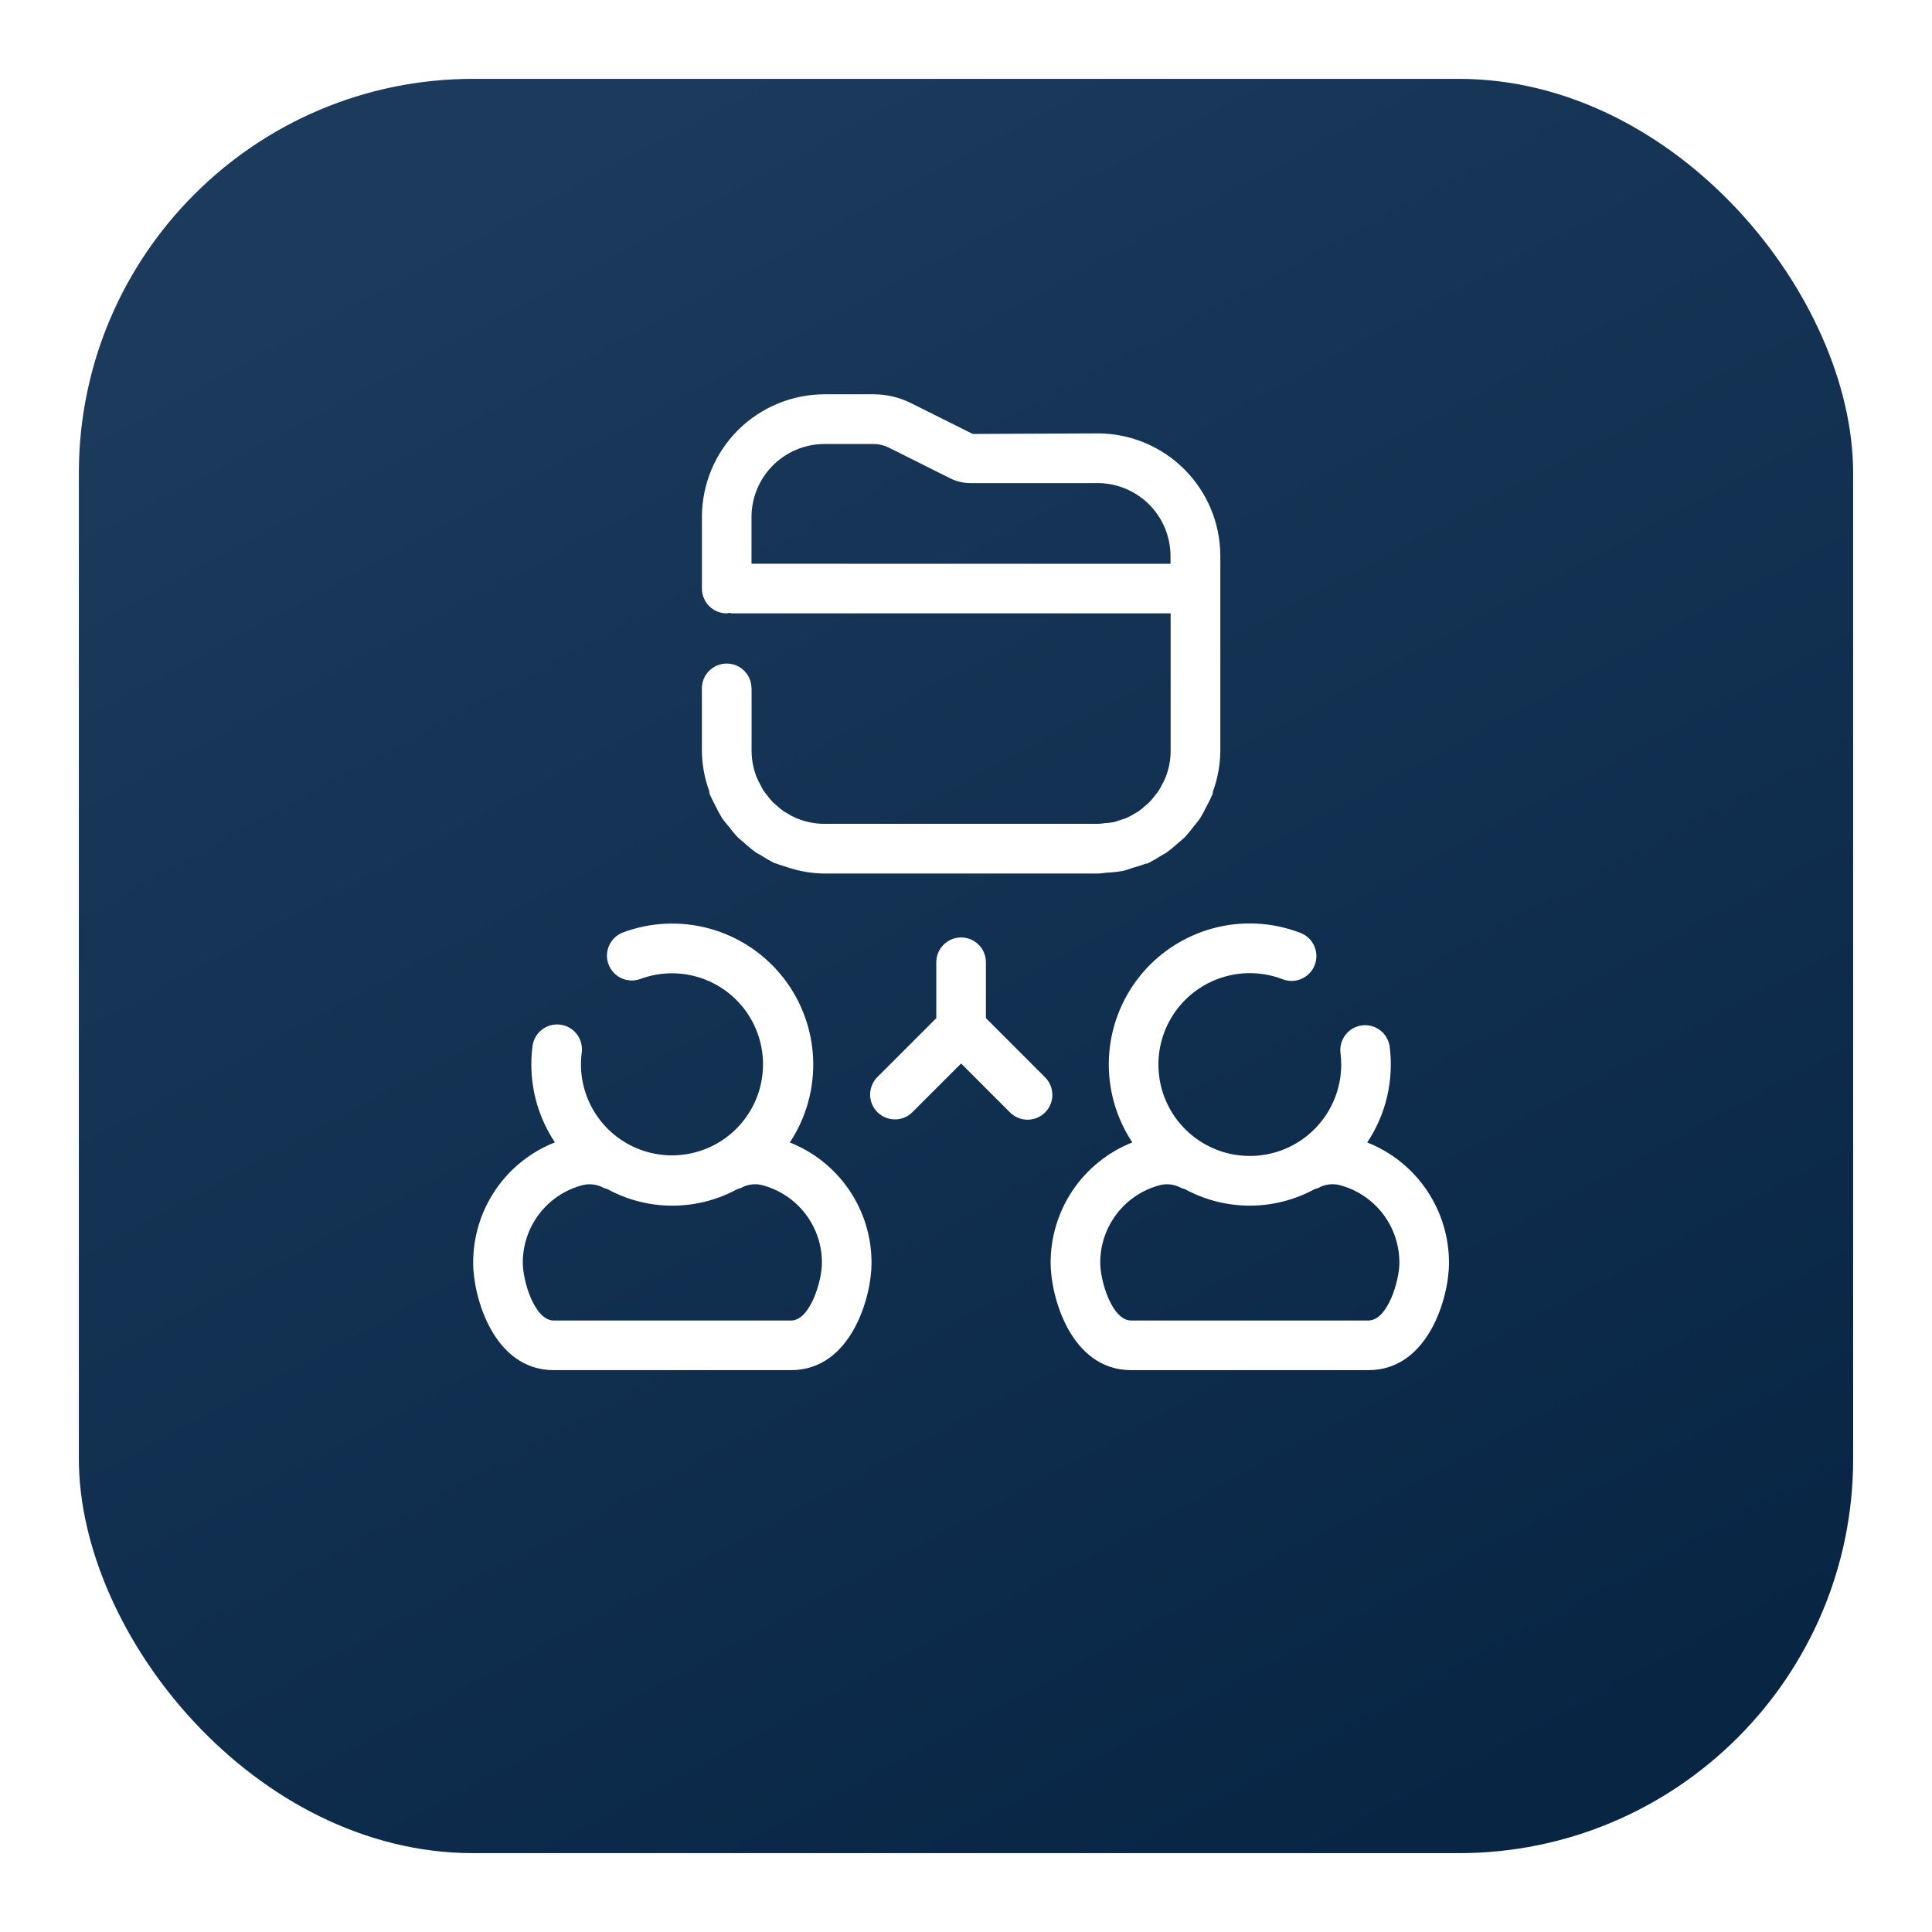 <svg width="98" height="98" viewBox="0 0 98 98" fill="none" xmlns="http://www.w3.org/2000/svg">
<g filter="url(#filter0_d_1769_184)">
<rect x="4" width="90" height="90" rx="20" fill="url(#paint0_linear_1769_184)"/>
</g>
<path d="M45.396 56.781C45.561 56.782 45.725 56.749 45.877 56.686C46.03 56.622 46.169 56.529 46.285 56.412L48.752 53.945L51.217 56.412C51.333 56.532 51.471 56.628 51.625 56.694C51.779 56.76 51.944 56.795 52.111 56.797C52.278 56.798 52.444 56.766 52.598 56.703C52.753 56.64 52.894 56.547 53.012 56.428C53.13 56.31 53.224 56.17 53.287 56.015C53.35 55.861 53.382 55.695 53.381 55.528C53.379 55.361 53.345 55.196 53.279 55.042C53.213 54.888 53.117 54.749 52.997 54.633L50.01 51.645V48.811C50.01 48.477 49.878 48.157 49.642 47.921C49.406 47.685 49.086 47.552 48.752 47.552C48.418 47.552 48.098 47.685 47.862 47.921C47.626 48.157 47.493 48.477 47.493 48.811V51.645L44.505 54.633C44.329 54.809 44.209 55.034 44.161 55.278C44.112 55.522 44.137 55.775 44.233 56.005C44.328 56.235 44.489 56.431 44.697 56.569C44.904 56.708 45.147 56.781 45.396 56.781Z" fill="white"/>
<path d="M28.088 69.5H40.124C43.18 69.5 44.208 65.775 44.208 64.084C44.215 62.763 43.824 61.471 43.084 60.377C42.344 59.282 41.292 58.437 40.064 57.951C40.898 56.69 41.311 55.197 41.245 53.686C41.178 52.176 40.634 50.725 39.691 49.543C38.749 48.36 37.456 47.507 35.999 47.105C34.541 46.703 32.993 46.773 31.578 47.306C31.273 47.429 31.027 47.666 30.895 47.968C30.762 48.27 30.753 48.611 30.869 48.919C30.986 49.228 31.218 49.478 31.517 49.617C31.816 49.756 32.157 49.773 32.468 49.663C33.413 49.309 34.448 49.275 35.415 49.565C36.382 49.855 37.227 50.455 37.821 51.271C38.414 52.087 38.725 53.075 38.703 54.085C38.682 55.094 38.331 56.068 37.703 56.859C37.076 57.65 36.206 58.213 35.228 58.462C34.25 58.712 33.217 58.634 32.288 58.241C31.358 57.847 30.583 57.16 30.081 56.284C29.578 55.409 29.377 54.393 29.508 53.392C29.552 53.061 29.463 52.726 29.261 52.46C29.058 52.195 28.759 52.021 28.428 51.976C28.097 51.932 27.762 52.02 27.496 52.223C27.231 52.425 27.057 52.725 27.012 53.056C26.972 53.369 26.952 53.684 26.952 53.999C26.952 55.404 27.368 56.777 28.148 57.946C26.919 58.43 25.865 59.274 25.125 60.369C24.385 61.463 23.994 62.756 24.002 64.077C24.002 65.775 25.031 69.5 28.088 69.5ZM29.555 60.114C29.914 60.026 30.292 60.076 30.617 60.253C30.677 60.278 30.739 60.298 30.803 60.312C31.815 60.867 32.951 61.157 34.105 61.157C35.26 61.157 36.395 60.867 37.407 60.312C37.472 60.298 37.536 60.278 37.597 60.253C37.917 60.076 38.291 60.026 38.646 60.112C39.523 60.338 40.3 60.851 40.852 61.569C41.404 62.288 41.7 63.171 41.691 64.077C41.691 64.965 41.099 66.983 40.124 66.983H28.088C27.111 66.983 26.519 64.97 26.519 64.069C26.512 63.165 26.807 62.286 27.357 61.569C27.907 60.852 28.68 60.34 29.555 60.114Z" fill="white"/>
<path d="M57.376 69.5H69.413C72.469 69.5 73.499 65.775 73.499 64.084C73.506 62.763 73.114 61.471 72.374 60.376C71.635 59.282 70.581 58.437 69.353 57.951C70.312 56.511 70.715 54.772 70.487 53.058C70.434 52.734 70.257 52.445 69.994 52.25C69.731 52.055 69.402 51.97 69.077 52.014C68.753 52.057 68.458 52.226 68.256 52.484C68.053 52.741 67.959 53.068 67.994 53.393C68.019 53.596 68.032 53.799 68.032 54.002C68.032 54.991 67.715 55.953 67.129 56.748C66.543 57.544 65.718 58.132 64.775 58.426C63.831 58.719 62.818 58.704 61.884 58.382C60.95 58.059 60.143 57.447 59.581 56.634C59.02 55.821 58.733 54.85 58.762 53.862C58.791 52.874 59.135 51.922 59.744 51.143C60.353 50.365 61.194 49.801 62.146 49.535C63.097 49.268 64.109 49.312 65.034 49.662C65.19 49.726 65.357 49.758 65.526 49.757C65.695 49.755 65.861 49.719 66.016 49.652C66.171 49.585 66.311 49.487 66.427 49.365C66.543 49.243 66.634 49.099 66.693 48.941C66.753 48.783 66.78 48.614 66.773 48.446C66.766 48.277 66.726 48.112 66.654 47.959C66.582 47.806 66.48 47.67 66.354 47.557C66.228 47.445 66.081 47.359 65.921 47.304C64.506 46.769 62.957 46.696 61.498 47.097C60.039 47.498 58.744 48.352 57.801 49.535C56.858 50.719 56.315 52.171 56.249 53.683C56.184 55.195 56.6 56.689 57.438 57.949C56.21 58.434 55.158 59.278 54.418 60.372C53.679 61.465 53.287 62.756 53.293 64.075C53.293 65.775 54.32 69.5 57.376 69.5ZM58.844 60.114C59.202 60.025 59.581 60.075 59.904 60.253C59.965 60.278 60.028 60.298 60.092 60.312C61.105 60.865 62.24 61.156 63.394 61.156C64.547 61.156 65.683 60.865 66.695 60.312C66.76 60.297 66.823 60.277 66.885 60.251C67.205 60.075 67.581 60.024 67.937 60.11C68.814 60.336 69.591 60.849 70.143 61.568C70.695 62.286 70.991 63.169 70.982 64.075C70.982 64.963 70.388 66.982 69.413 66.982H57.376C56.401 66.982 55.81 64.968 55.81 64.067C55.804 63.164 56.099 62.285 56.648 61.569C57.198 60.853 57.97 60.341 58.844 60.114Z" fill="white"/>
<path d="M38.12 34.917C38.12 34.583 37.988 34.263 37.752 34.027C37.516 33.791 37.196 33.659 36.862 33.659C36.528 33.659 36.208 33.791 35.972 34.027C35.736 34.263 35.603 34.583 35.603 34.917V38.105C35.612 38.793 35.737 39.474 35.973 40.119C35.977 40.175 35.985 40.232 35.998 40.287C36.016 40.332 36.045 40.372 36.063 40.418C36.134 40.585 36.231 40.753 36.308 40.911C36.404 41.112 36.511 41.307 36.627 41.496C36.726 41.646 36.845 41.78 36.963 41.921C37.097 42.103 37.242 42.277 37.396 42.443C37.505 42.555 37.632 42.648 37.75 42.752C37.933 42.923 38.127 43.083 38.33 43.23C38.417 43.29 38.517 43.332 38.607 43.388C38.837 43.54 39.077 43.677 39.325 43.797C39.335 43.797 39.347 43.797 39.359 43.797L39.387 43.807C39.555 43.876 39.723 43.913 39.891 43.975C40.508 44.188 41.156 44.302 41.809 44.31H55.697C55.843 44.31 55.988 44.275 56.132 44.265C56.405 44.255 56.677 44.226 56.946 44.18C57.122 44.144 57.281 44.071 57.459 44.02C57.687 43.962 57.911 43.89 58.13 43.805H58.154C58.166 43.805 58.177 43.805 58.189 43.805C58.434 43.687 58.67 43.552 58.897 43.403C58.991 43.346 59.093 43.3 59.184 43.235C59.392 43.084 59.59 42.921 59.778 42.747C59.891 42.646 60.011 42.559 60.114 42.451C60.273 42.279 60.422 42.098 60.56 41.909C60.666 41.773 60.78 41.648 60.876 41.503C60.993 41.312 61.1 41.115 61.196 40.913C61.28 40.745 61.372 40.592 61.441 40.419C61.459 40.374 61.488 40.335 61.505 40.29C61.517 40.238 61.526 40.185 61.532 40.132C61.767 39.483 61.892 38.799 61.901 38.109V28.192C61.896 26.547 61.24 24.97 60.077 23.807C58.914 22.644 57.337 21.988 55.692 21.983L49.341 22.012L46.21 20.448C45.623 20.155 44.977 20.002 44.321 20H41.814C40.169 20.005 38.593 20.661 37.429 21.824C36.266 22.988 35.611 24.564 35.605 26.209V29.855C35.605 30.189 35.738 30.509 35.974 30.745C36.21 30.981 36.53 31.113 36.864 31.113C36.908 31.107 36.953 31.098 36.996 31.086C37.041 31.098 37.085 31.107 37.13 31.113H59.38V38.099C59.378 38.57 59.285 39.037 59.107 39.473C59.063 39.576 59.013 39.677 58.958 39.775C58.902 39.89 58.84 40.002 58.771 40.111C58.713 40.201 58.64 40.278 58.573 40.367C58.494 40.474 58.409 40.577 58.318 40.674C58.251 40.743 58.174 40.8 58.102 40.864C57.995 40.963 57.883 41.057 57.766 41.144C57.711 41.181 57.649 41.208 57.598 41.243C57.453 41.336 57.301 41.418 57.144 41.49C57.035 41.537 56.916 41.564 56.808 41.601C56.701 41.638 56.573 41.686 56.451 41.711C56.323 41.732 56.194 41.746 56.065 41.752C55.944 41.763 55.827 41.788 55.704 41.788H41.817C41.333 41.788 40.853 41.692 40.406 41.505L40.376 41.495C40.207 41.419 40.044 41.331 39.889 41.23C39.84 41.2 39.787 41.178 39.74 41.146C39.623 41.059 39.511 40.965 39.404 40.866C39.332 40.802 39.251 40.743 39.184 40.674C39.1 40.583 39.022 40.487 38.948 40.387C38.87 40.297 38.797 40.203 38.73 40.105C38.668 40.004 38.612 39.9 38.562 39.793C38.505 39.684 38.444 39.577 38.394 39.458C38.218 39.023 38.126 38.559 38.124 38.09V34.917H38.12ZM38.12 28.596V26.213C38.124 25.236 38.514 24.299 39.206 23.607C39.897 22.916 40.834 22.526 41.812 22.522H44.312C44.579 22.523 44.843 22.585 45.082 22.703L48.209 24.267C48.521 24.422 48.866 24.503 49.215 24.504H55.682C56.66 24.507 57.597 24.897 58.289 25.589C58.98 26.28 59.37 27.217 59.374 28.195V28.598L38.12 28.596Z" fill="white"/>
<defs>
<filter id="filter0_d_1769_184" x="0" y="0" width="98" height="98" filterUnits="userSpaceOnUse" color-interpolation-filters="sRGB">
<feFlood flood-opacity="0" result="BackgroundImageFix"/>
<feColorMatrix in="SourceAlpha" type="matrix" values="0 0 0 0 0 0 0 0 0 0 0 0 0 0 0 0 0 0 127 0" result="hardAlpha"/>
<feOffset dy="4"/>
<feGaussianBlur stdDeviation="2"/>
<feComposite in2="hardAlpha" operator="out"/>
<feColorMatrix type="matrix" values="0 0 0 0 0 0 0 0 0 0 0 0 0 0 0 0 0 0 0.2 0"/>
<feBlend mode="normal" in2="BackgroundImageFix" result="effect1_dropShadow_1769_184"/>
<feBlend mode="normal" in="SourceGraphic" in2="effect1_dropShadow_1769_184" result="shape"/>
</filter>
<linearGradient id="paint0_linear_1769_184" x1="25.177" y1="5.294" x2="70.706" y2="90" gradientUnits="userSpaceOnUse">
<stop stop-color="#1B3A5C"/>
<stop offset="1" stop-color="#082544"/>
</linearGradient>
</defs>
</svg>
